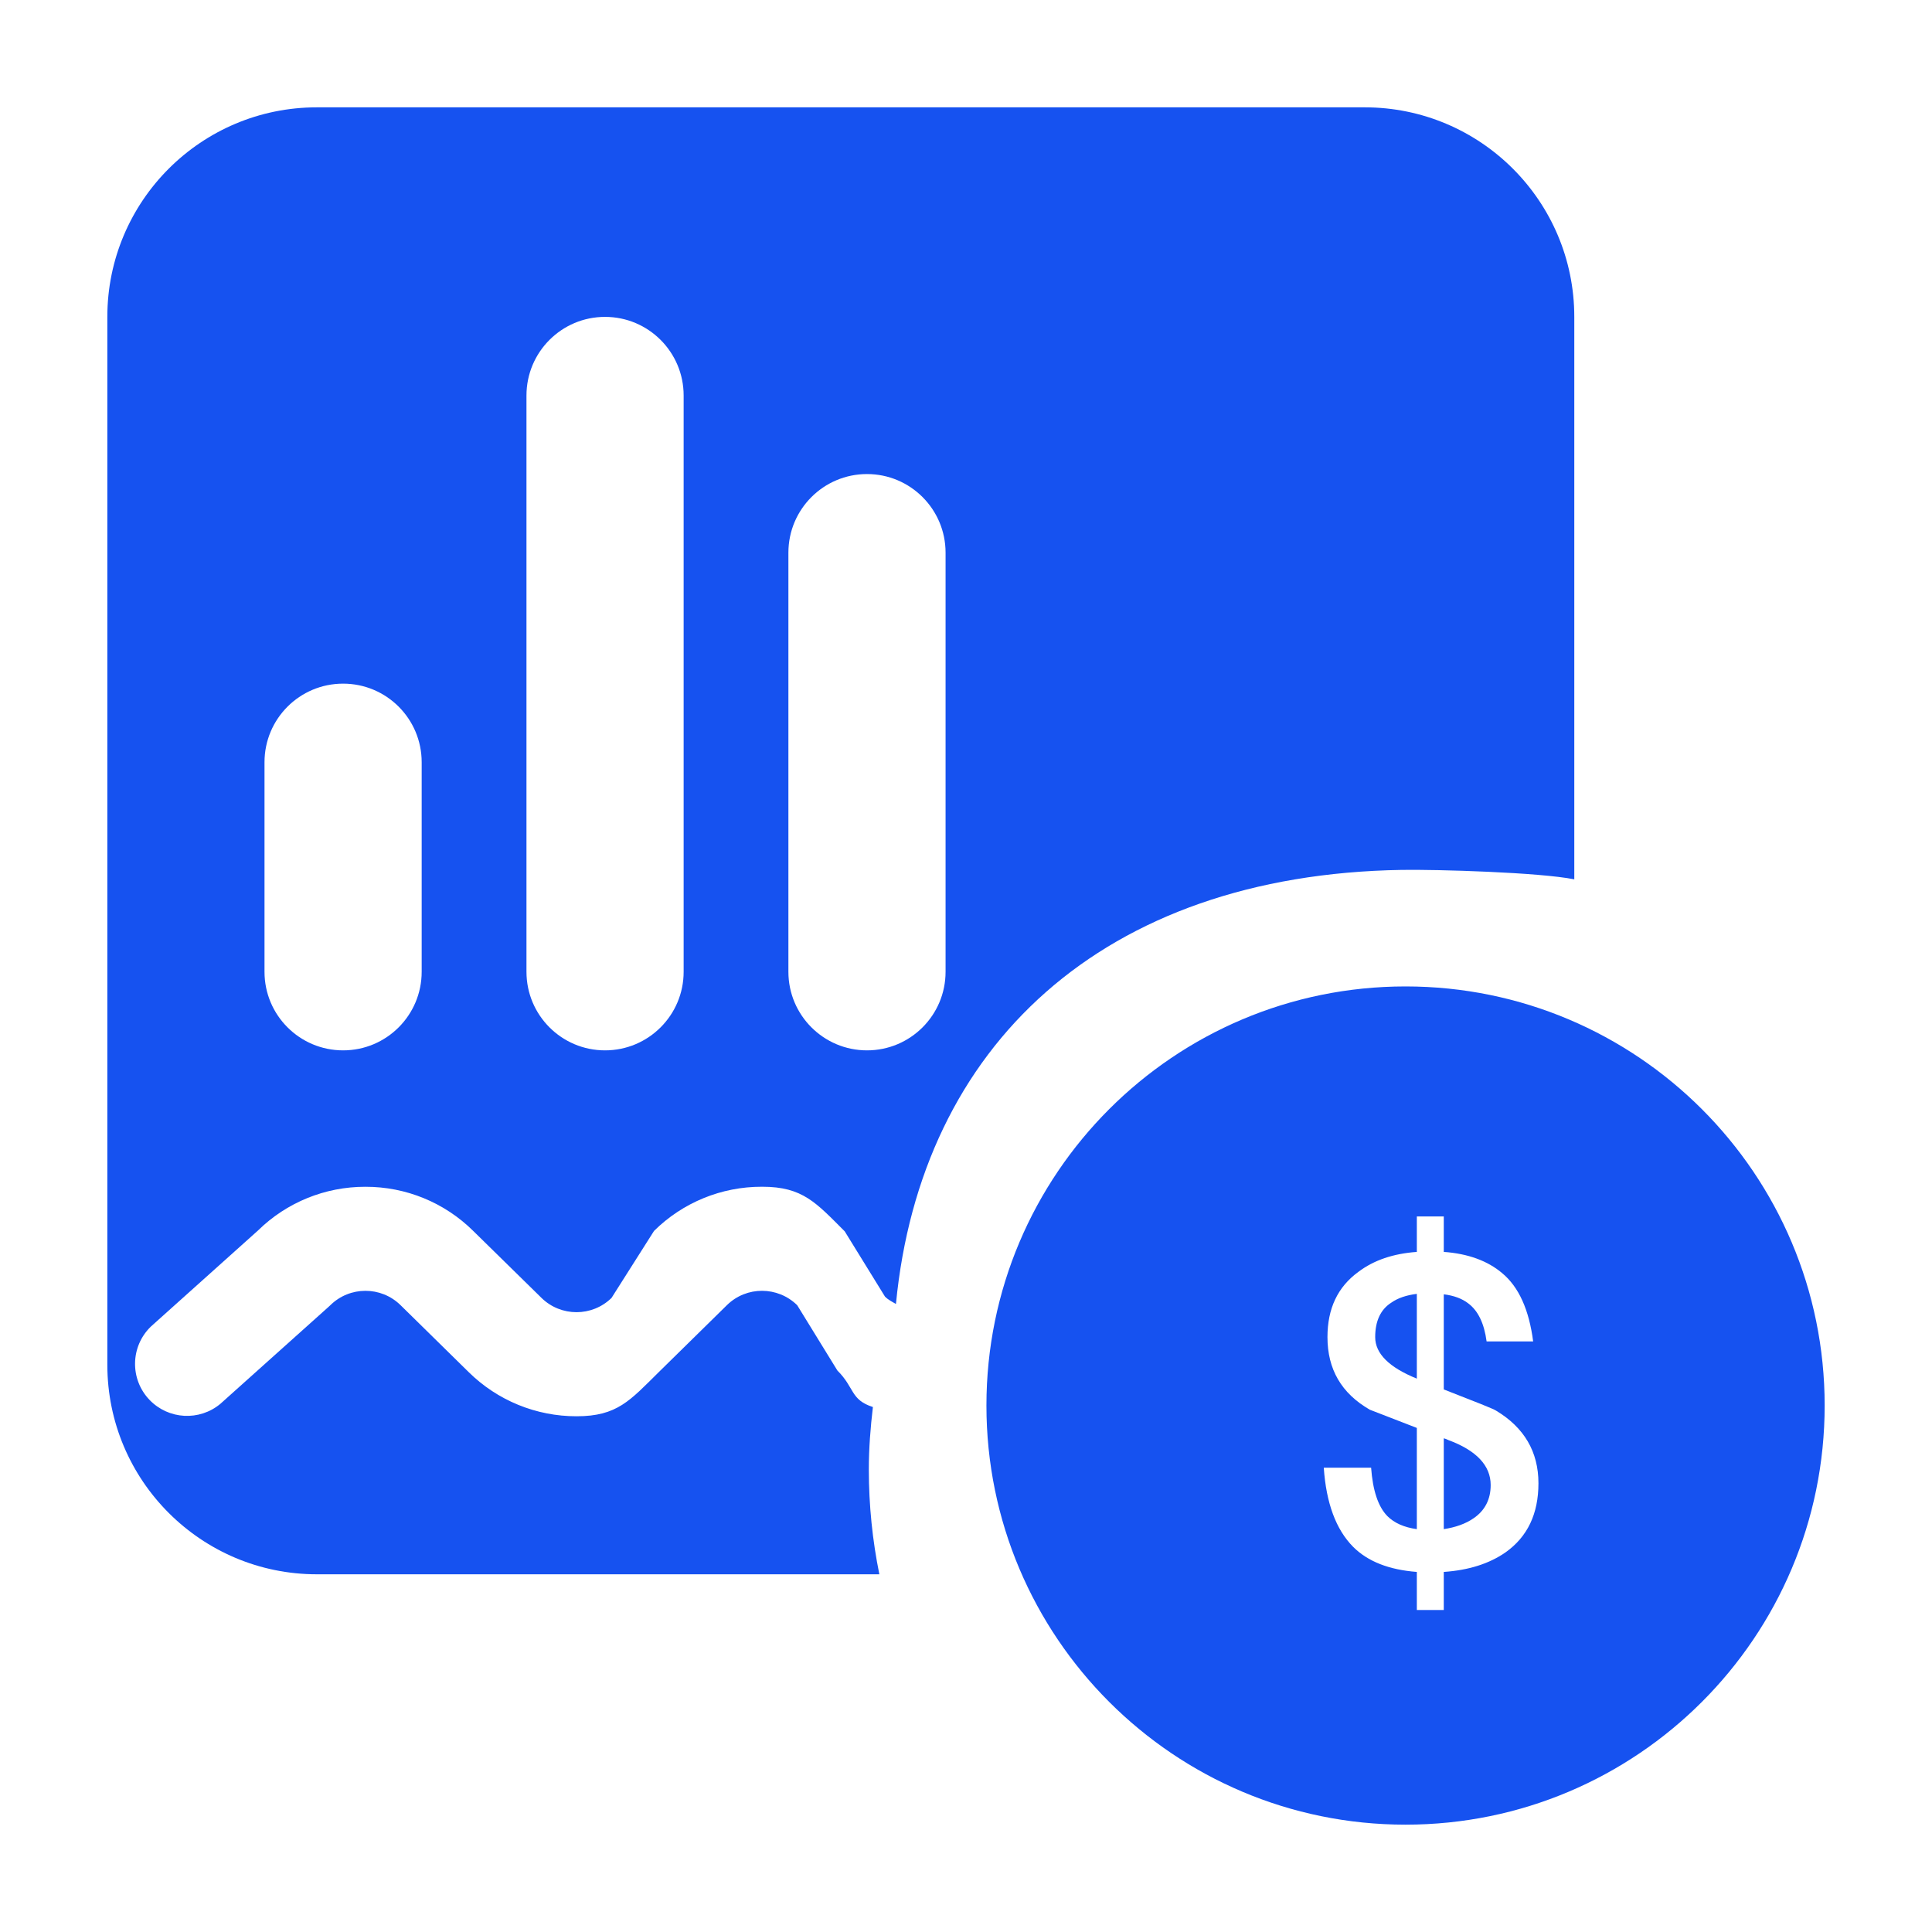 <?xml version="1.0" encoding="UTF-8"?>
<svg width="54px" height="54px" viewBox="0 0 54 54" version="1.1" xmlns="http://www.w3.org/2000/svg" xmlns:xlink="http://www.w3.org/1999/xlink">
    <title>导航-期现套利</title>
    <g id="Coinbase" stroke="none" stroke-width="1" fill="none" fill-rule="evenodd">
        <g id="下拉菜单" transform="translate(-249, -134)">
            <g id="导航-套利" transform="translate(249, 134)">
                <rect id="矩形" fill="#FFFFFF" x="0" y="0" width="54" height="54"></rect>
                <path d="M39.285,51 C32.815,51 27.571,45.755 27.571,39.285 C27.571,32.815 32.815,27.571 39.285,27.571 C45.755,27.571 51,32.815 51,39.285 C51,45.755 45.755,51 39.285,51 Z M25.042,36.446 C24.935,36.385 24.825,36.33 24.736,36.241 L23.61,34.416 C22.809,33.617 22.437,33.169 21.305,33.17 L21.294,33.17 C20.165,33.167 19.082,33.611 18.28,34.405 L17.092,36.278 C16.548,36.809 15.68,36.809 15.136,36.278 L13.229,34.407 C12.428,33.612 11.344,33.168 10.215,33.171 L10.206,33.171 C9.087,33.17 8.012,33.607 7.213,34.391 L4.221,37.074 C3.642,37.63 3.624,38.55 4.181,39.129 C4.71,39.678 5.574,39.726 6.16,39.237 L9.178,36.532 L9.233,36.481 C9.776,35.946 10.648,35.945 11.193,36.477 L13.098,38.349 C13.901,39.143 14.986,39.587 16.116,39.585 C17.251,39.585 17.607,39.146 18.415,38.349 L20.32,36.477 C20.865,35.944 21.737,35.946 22.282,36.481 L23.405,38.306 C23.891,38.788 23.764,39.122 24.398,39.327 C24.33,39.901 24.284,40.481 24.284,41.073 C24.284,42.076 24.386,43.055 24.578,44.002 L8.857,44.002 C5.622,44.002 3,41.379 3,38.144 L3,8.857 C3,5.622 5.622,3 8.857,3 L38.144,3 C41.379,3 44.002,5.622 44.002,8.857 L44.002,24.578 C43.038,24.383 40.16,24.298 39.177,24.314 C30.814,24.45 25.737,29.241 25.042,36.446 Z M11.786,21.304 C11.786,20.091 10.803,19.108 9.59,19.108 C8.376,19.108 7.393,20.091 7.393,21.304 L7.393,27.162 C7.393,28.375 8.376,29.358 9.59,29.358 C10.803,29.358 11.786,28.375 11.786,27.162 L11.786,21.304 Z M19.108,11.054 C19.108,9.841 18.124,8.857 16.911,8.857 C15.698,8.857 14.715,9.841 14.715,11.054 L14.715,27.162 C14.715,28.375 15.698,29.358 16.911,29.358 C18.124,29.358 19.108,28.375 19.108,27.162 L19.108,11.054 Z M26.429,15.447 C26.429,14.234 25.446,13.25 24.233,13.25 C23.02,13.25 22.036,14.234 22.036,15.447 L22.036,27.162 C22.036,28.375 23.02,29.358 24.233,29.358 C25.446,29.358 26.429,28.375 26.429,27.162 L26.429,15.447 Z" id="形状" fill="#1652F0" fill-rule="nonzero"></path>
                <path d="M40.354,45 L40.354,43.936 C41.049,43.888 41.62,43.707 42.076,43.392 C42.692,42.957 43,42.316 43,41.458 C43,40.576 42.601,39.899 41.814,39.427 C41.745,39.379 41.255,39.186 40.354,38.835 L40.354,36.176 C40.639,36.212 40.867,36.297 41.038,36.43 C41.312,36.635 41.483,36.986 41.551,37.493 L42.852,37.493 C42.738,36.611 42.452,35.97 41.985,35.584 C41.586,35.245 41.038,35.04 40.354,34.991 L40.354,34 L39.601,34 L39.601,34.991 C38.939,35.04 38.403,35.221 37.97,35.547 C37.388,35.97 37.103,36.575 37.103,37.373 C37.103,38.267 37.49,38.944 38.289,39.403 L39.601,39.911 L39.601,42.74 C39.247,42.691 38.973,42.57 38.779,42.377 C38.517,42.111 38.369,41.652 38.323,41.023 L37,41.023 C37.068,42.014 37.342,42.752 37.821,43.235 C38.232,43.646 38.825,43.876 39.601,43.936 L39.601,45 L40.354,45 Z M39.601,38.533 C38.825,38.219 38.437,37.832 38.437,37.373 C38.437,36.925 38.586,36.599 38.894,36.405 C39.065,36.285 39.304,36.2 39.601,36.164 L39.601,38.533 Z M40.354,42.74 L40.354,40.201 C40.399,40.213 40.433,40.225 40.479,40.249 C41.266,40.54 41.665,40.963 41.665,41.507 C41.665,41.905 41.506,42.22 41.186,42.437 C40.958,42.595 40.673,42.691 40.354,42.74 Z" id="$" fill="#FFFFFF" fill-rule="nonzero"></path>
            </g>
        </g>
    </g>
</svg>